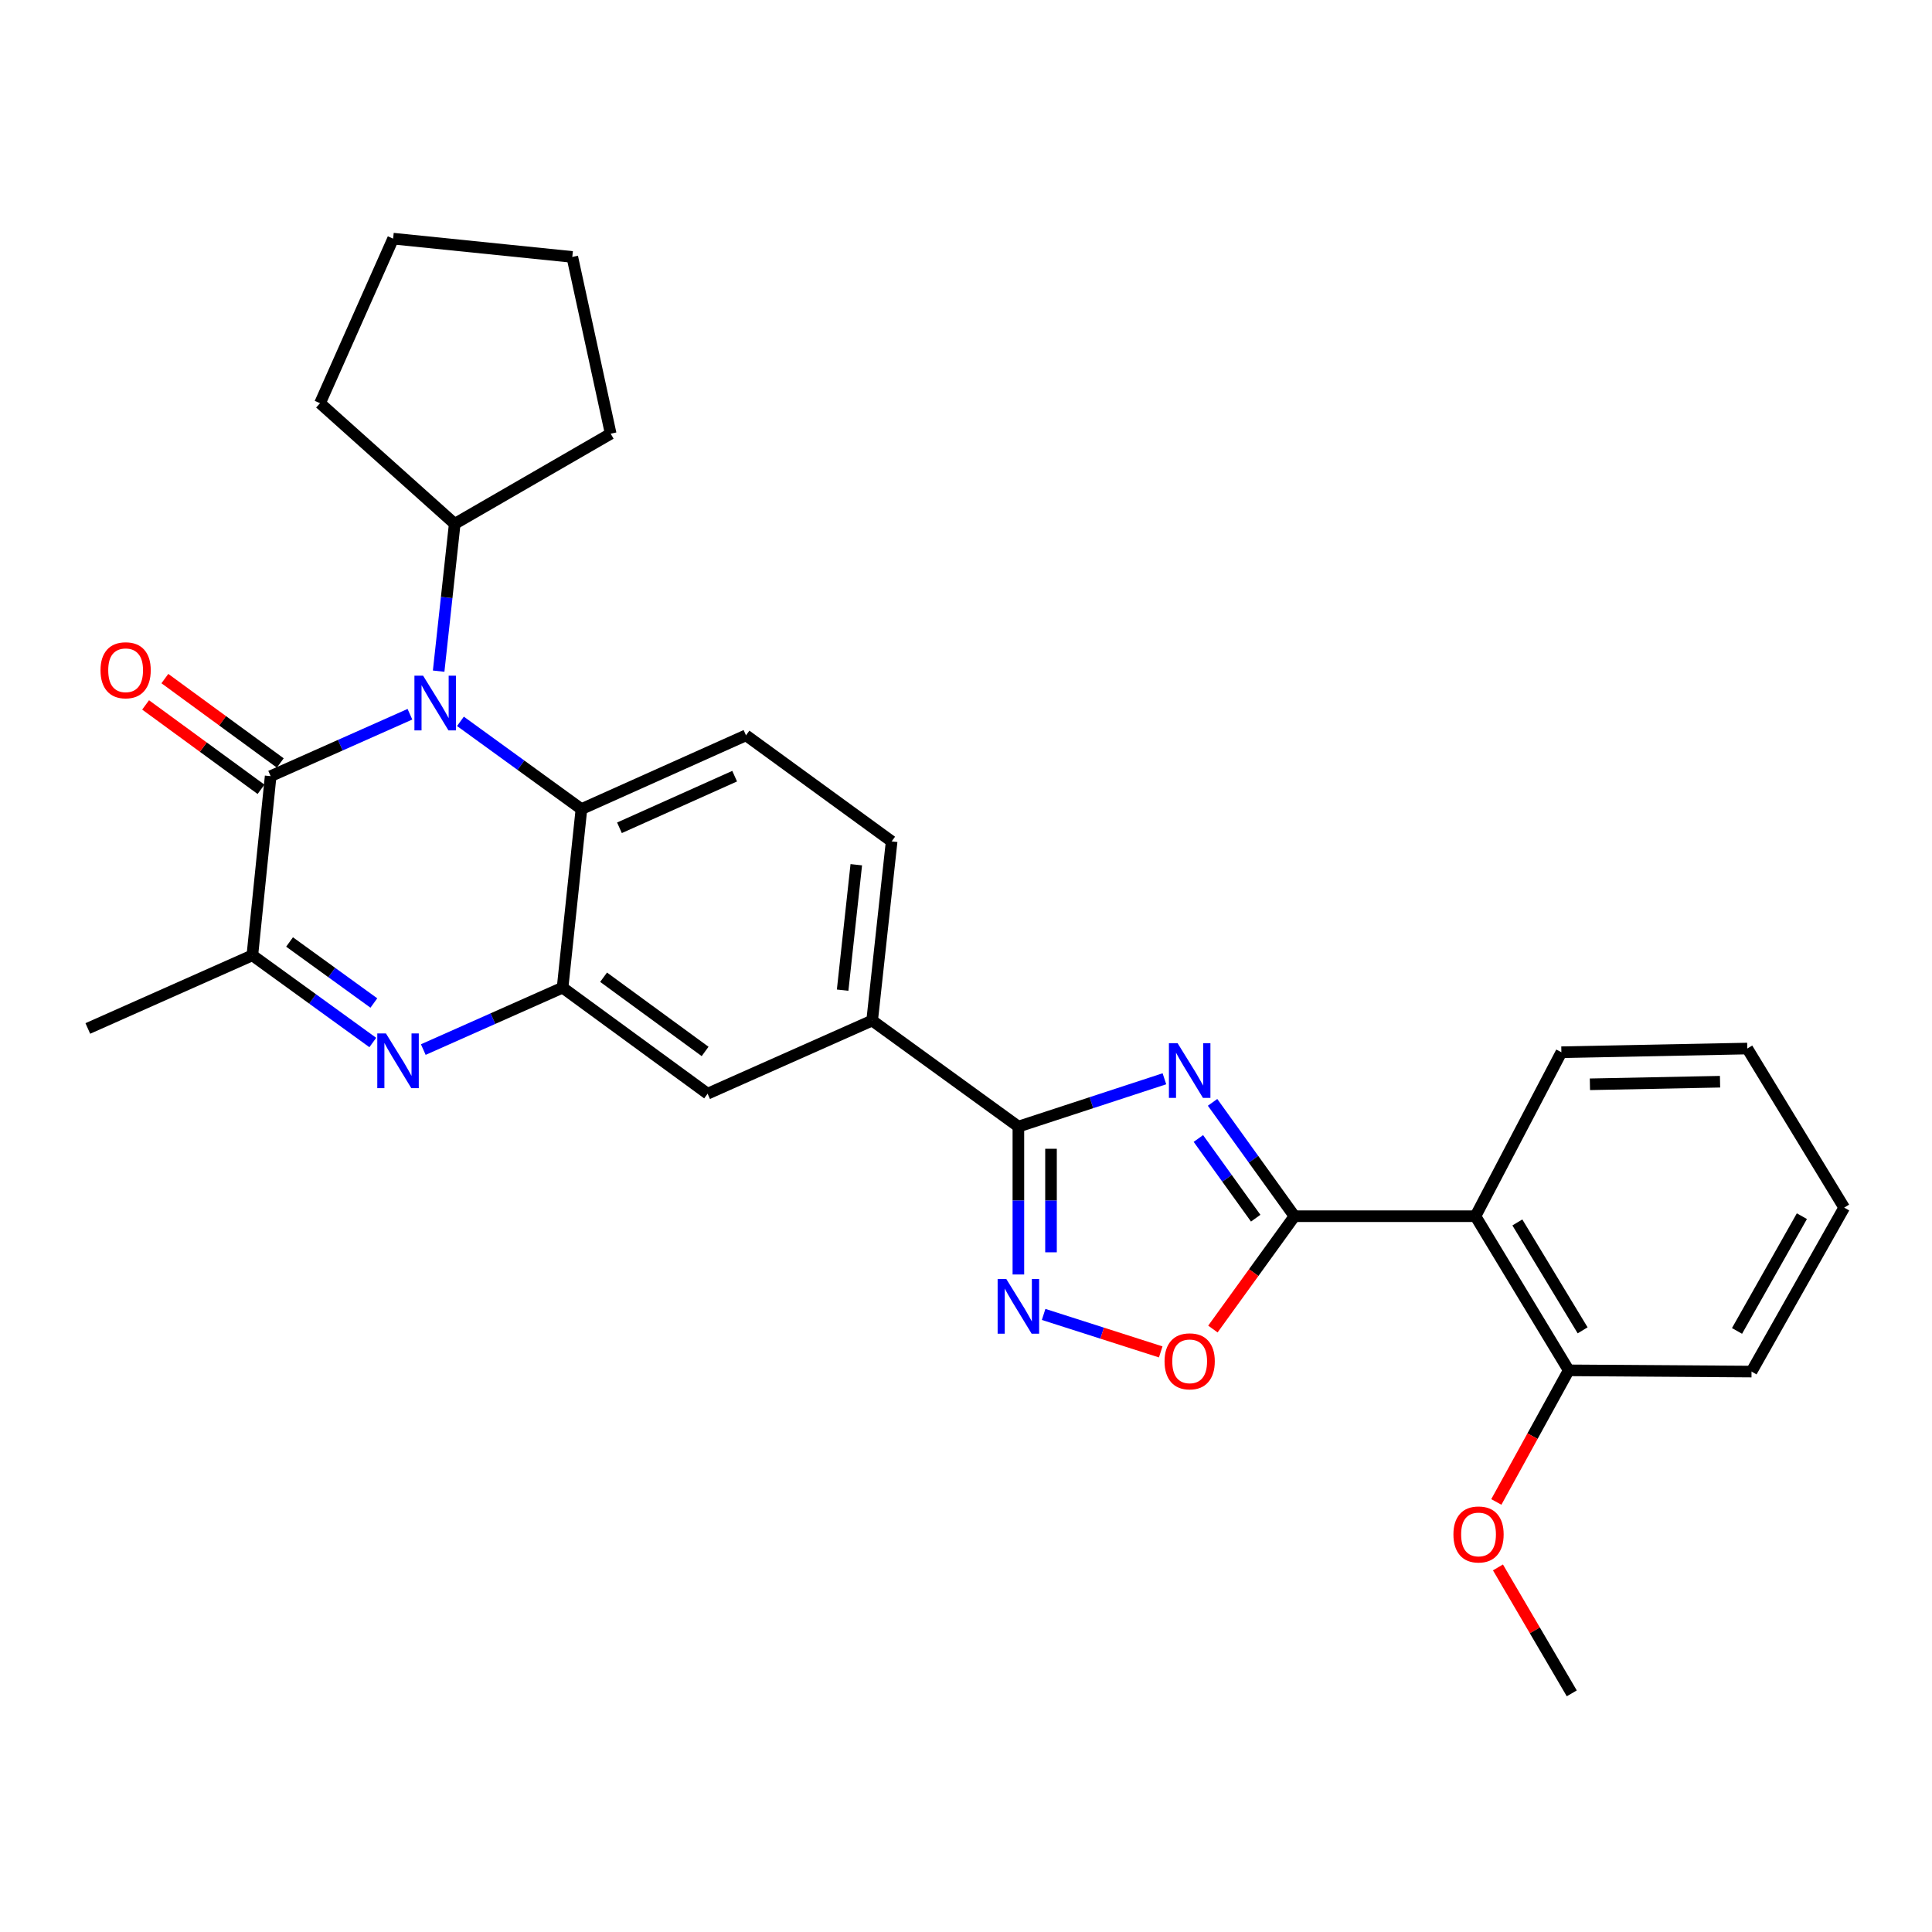 <?xml version='1.0' encoding='iso-8859-1'?>
<svg version='1.1' baseProfile='full'
              xmlns='http://www.w3.org/2000/svg'
                      xmlns:rdkit='http://www.rdkit.org/xml'
                      xmlns:xlink='http://www.w3.org/1999/xlink'
                  xml:space='preserve'
width='1000px' height='1000px' viewBox='0 0 1000 1000'>
<!-- END OF HEADER -->
<rect style='opacity:1.0;fill:#FFFFFF;stroke:none' width='1000' height='1000' x='0' y='0'> </rect>
<path class='bond-1' d='M 627.627,570.577 L 648.821,600.042' style='fill:none;fill-rule:evenodd;stroke:#0000FF;stroke-width:6px;stroke-linecap:butt;stroke-linejoin:miter;stroke-opacity:1' />
<path class='bond-1' d='M 648.821,600.042 L 670.016,629.506' style='fill:none;fill-rule:evenodd;stroke:#000000;stroke-width:6px;stroke-linecap:butt;stroke-linejoin:miter;stroke-opacity:1' />
<path class='bond-1' d='M 620.277,589.278 L 635.113,609.903' style='fill:none;fill-rule:evenodd;stroke:#0000FF;stroke-width:6px;stroke-linecap:butt;stroke-linejoin:miter;stroke-opacity:1' />
<path class='bond-1' d='M 635.113,609.903 L 649.949,630.528' style='fill:none;fill-rule:evenodd;stroke:#000000;stroke-width:6px;stroke-linecap:butt;stroke-linejoin:miter;stroke-opacity:1' />
<path class='bond-4' d='M 602.699,558.375 L 564.906,570.749' style='fill:none;fill-rule:evenodd;stroke:#0000FF;stroke-width:6px;stroke-linecap:butt;stroke-linejoin:miter;stroke-opacity:1' />
<path class='bond-4' d='M 564.906,570.749 L 527.113,583.122' style='fill:none;fill-rule:evenodd;stroke:#000000;stroke-width:6px;stroke-linecap:butt;stroke-linejoin:miter;stroke-opacity:1' />
<path class='bond-0' d='M 238.324,373.365 L 269.636,396.074' style='fill:none;fill-rule:evenodd;stroke:#0000FF;stroke-width:6px;stroke-linecap:butt;stroke-linejoin:miter;stroke-opacity:1' />
<path class='bond-0' d='M 269.636,396.074 L 300.948,418.782' style='fill:none;fill-rule:evenodd;stroke:#000000;stroke-width:6px;stroke-linecap:butt;stroke-linejoin:miter;stroke-opacity:1' />
<path class='bond-2' d='M 212.176,369.69 L 176.132,385.713' style='fill:none;fill-rule:evenodd;stroke:#0000FF;stroke-width:6px;stroke-linecap:butt;stroke-linejoin:miter;stroke-opacity:1' />
<path class='bond-2' d='M 176.132,385.713 L 140.088,401.736' style='fill:none;fill-rule:evenodd;stroke:#000000;stroke-width:6px;stroke-linecap:butt;stroke-linejoin:miter;stroke-opacity:1' />
<path class='bond-15' d='M 227.045,347.388 L 231.202,309.26' style='fill:none;fill-rule:evenodd;stroke:#0000FF;stroke-width:6px;stroke-linecap:butt;stroke-linejoin:miter;stroke-opacity:1' />
<path class='bond-15' d='M 231.202,309.26 L 235.36,271.132' style='fill:none;fill-rule:evenodd;stroke:#000000;stroke-width:6px;stroke-linecap:butt;stroke-linejoin:miter;stroke-opacity:1' />
<path class='bond-9' d='M 670.016,629.506 L 763.693,629.506' style='fill:none;fill-rule:evenodd;stroke:#000000;stroke-width:6px;stroke-linecap:butt;stroke-linejoin:miter;stroke-opacity:1' />
<path class='bond-10' d='M 670.016,629.506 L 648.906,658.706' style='fill:none;fill-rule:evenodd;stroke:#000000;stroke-width:6px;stroke-linecap:butt;stroke-linejoin:miter;stroke-opacity:1' />
<path class='bond-10' d='M 648.906,658.706 L 627.796,687.906' style='fill:none;fill-rule:evenodd;stroke:#FF0000;stroke-width:6px;stroke-linecap:butt;stroke-linejoin:miter;stroke-opacity:1' />
<path class='bond-14' d='M 145.072,394.92 L 115.203,373.077' style='fill:none;fill-rule:evenodd;stroke:#000000;stroke-width:6px;stroke-linecap:butt;stroke-linejoin:miter;stroke-opacity:1' />
<path class='bond-14' d='M 115.203,373.077 L 85.334,351.234' style='fill:none;fill-rule:evenodd;stroke:#FF0000;stroke-width:6px;stroke-linecap:butt;stroke-linejoin:miter;stroke-opacity:1' />
<path class='bond-14' d='M 135.104,408.551 L 105.235,386.708' style='fill:none;fill-rule:evenodd;stroke:#000000;stroke-width:6px;stroke-linecap:butt;stroke-linejoin:miter;stroke-opacity:1' />
<path class='bond-14' d='M 105.235,386.708 L 75.366,364.865' style='fill:none;fill-rule:evenodd;stroke:#FF0000;stroke-width:6px;stroke-linecap:butt;stroke-linejoin:miter;stroke-opacity:1' />
<path class='bond-32' d='M 140.088,401.736 L 130.622,494.474' style='fill:none;fill-rule:evenodd;stroke:#000000;stroke-width:6px;stroke-linecap:butt;stroke-linejoin:miter;stroke-opacity:1' />
<path class='bond-3' d='M 219.093,543.257 L 255.142,527.234' style='fill:none;fill-rule:evenodd;stroke:#0000FF;stroke-width:6px;stroke-linecap:butt;stroke-linejoin:miter;stroke-opacity:1' />
<path class='bond-3' d='M 255.142,527.234 L 291.191,511.211' style='fill:none;fill-rule:evenodd;stroke:#000000;stroke-width:6px;stroke-linecap:butt;stroke-linejoin:miter;stroke-opacity:1' />
<path class='bond-8' d='M 192.956,539.605 L 161.789,517.04' style='fill:none;fill-rule:evenodd;stroke:#0000FF;stroke-width:6px;stroke-linecap:butt;stroke-linejoin:miter;stroke-opacity:1' />
<path class='bond-8' d='M 161.789,517.04 L 130.622,494.474' style='fill:none;fill-rule:evenodd;stroke:#000000;stroke-width:6px;stroke-linecap:butt;stroke-linejoin:miter;stroke-opacity:1' />
<path class='bond-8' d='M 193.509,519.157 L 171.692,503.361' style='fill:none;fill-rule:evenodd;stroke:#0000FF;stroke-width:6px;stroke-linecap:butt;stroke-linejoin:miter;stroke-opacity:1' />
<path class='bond-8' d='M 171.692,503.361 L 149.876,487.566' style='fill:none;fill-rule:evenodd;stroke:#000000;stroke-width:6px;stroke-linecap:butt;stroke-linejoin:miter;stroke-opacity:1' />
<path class='bond-6' d='M 527.113,583.122 L 527.113,621.399' style='fill:none;fill-rule:evenodd;stroke:#000000;stroke-width:6px;stroke-linecap:butt;stroke-linejoin:miter;stroke-opacity:1' />
<path class='bond-6' d='M 527.113,621.399 L 527.113,659.675' style='fill:none;fill-rule:evenodd;stroke:#0000FF;stroke-width:6px;stroke-linecap:butt;stroke-linejoin:miter;stroke-opacity:1' />
<path class='bond-6' d='M 544,594.605 L 544,621.399' style='fill:none;fill-rule:evenodd;stroke:#000000;stroke-width:6px;stroke-linecap:butt;stroke-linejoin:miter;stroke-opacity:1' />
<path class='bond-6' d='M 544,621.399 L 544,648.192' style='fill:none;fill-rule:evenodd;stroke:#0000FF;stroke-width:6px;stroke-linecap:butt;stroke-linejoin:miter;stroke-opacity:1' />
<path class='bond-11' d='M 527.113,583.122 L 451.421,528.239' style='fill:none;fill-rule:evenodd;stroke:#000000;stroke-width:6px;stroke-linecap:butt;stroke-linejoin:miter;stroke-opacity:1' />
<path class='bond-5' d='M 291.191,511.211 L 366.254,566.094' style='fill:none;fill-rule:evenodd;stroke:#000000;stroke-width:6px;stroke-linecap:butt;stroke-linejoin:miter;stroke-opacity:1' />
<path class='bond-5' d='M 312.417,505.812 L 364.962,544.23' style='fill:none;fill-rule:evenodd;stroke:#000000;stroke-width:6px;stroke-linecap:butt;stroke-linejoin:miter;stroke-opacity:1' />
<path class='bond-30' d='M 291.191,511.211 L 300.948,418.782' style='fill:none;fill-rule:evenodd;stroke:#000000;stroke-width:6px;stroke-linecap:butt;stroke-linejoin:miter;stroke-opacity:1' />
<path class='bond-29' d='M 540.18,680.344 L 570.483,690.044' style='fill:none;fill-rule:evenodd;stroke:#0000FF;stroke-width:6px;stroke-linecap:butt;stroke-linejoin:miter;stroke-opacity:1' />
<path class='bond-29' d='M 570.483,690.044 L 600.786,699.744' style='fill:none;fill-rule:evenodd;stroke:#FF0000;stroke-width:6px;stroke-linecap:butt;stroke-linejoin:miter;stroke-opacity:1' />
<path class='bond-7' d='M 300.948,418.782 L 386.124,380.608' style='fill:none;fill-rule:evenodd;stroke:#000000;stroke-width:6px;stroke-linecap:butt;stroke-linejoin:miter;stroke-opacity:1' />
<path class='bond-7' d='M 320.631,428.466 L 380.254,401.744' style='fill:none;fill-rule:evenodd;stroke:#000000;stroke-width:6px;stroke-linecap:butt;stroke-linejoin:miter;stroke-opacity:1' />
<path class='bond-20' d='M 130.622,494.474 L 45.455,532.329' style='fill:none;fill-rule:evenodd;stroke:#000000;stroke-width:6px;stroke-linecap:butt;stroke-linejoin:miter;stroke-opacity:1' />
<path class='bond-16' d='M 763.693,629.506 L 811.962,709.288' style='fill:none;fill-rule:evenodd;stroke:#000000;stroke-width:6px;stroke-linecap:butt;stroke-linejoin:miter;stroke-opacity:1' />
<path class='bond-16' d='M 785.382,632.731 L 819.17,688.579' style='fill:none;fill-rule:evenodd;stroke:#000000;stroke-width:6px;stroke-linecap:butt;stroke-linejoin:miter;stroke-opacity:1' />
<path class='bond-18' d='M 763.693,629.506 L 808.171,544.629' style='fill:none;fill-rule:evenodd;stroke:#000000;stroke-width:6px;stroke-linecap:butt;stroke-linejoin:miter;stroke-opacity:1' />
<path class='bond-12' d='M 451.421,528.239 L 366.254,566.094' style='fill:none;fill-rule:evenodd;stroke:#000000;stroke-width:6px;stroke-linecap:butt;stroke-linejoin:miter;stroke-opacity:1' />
<path class='bond-17' d='M 451.421,528.239 L 461.516,435.501' style='fill:none;fill-rule:evenodd;stroke:#000000;stroke-width:6px;stroke-linecap:butt;stroke-linejoin:miter;stroke-opacity:1' />
<path class='bond-17' d='M 436.148,512.501 L 443.214,447.584' style='fill:none;fill-rule:evenodd;stroke:#000000;stroke-width:6px;stroke-linecap:butt;stroke-linejoin:miter;stroke-opacity:1' />
<path class='bond-13' d='M 386.124,380.608 L 461.516,435.501' style='fill:none;fill-rule:evenodd;stroke:#000000;stroke-width:6px;stroke-linecap:butt;stroke-linejoin:miter;stroke-opacity:1' />
<path class='bond-22' d='M 235.36,271.132 L 165.644,208.697' style='fill:none;fill-rule:evenodd;stroke:#000000;stroke-width:6px;stroke-linecap:butt;stroke-linejoin:miter;stroke-opacity:1' />
<path class='bond-23' d='M 235.36,271.132 L 316.09,224.477' style='fill:none;fill-rule:evenodd;stroke:#000000;stroke-width:6px;stroke-linecap:butt;stroke-linejoin:miter;stroke-opacity:1' />
<path class='bond-19' d='M 811.962,709.288 L 793.229,743.346' style='fill:none;fill-rule:evenodd;stroke:#000000;stroke-width:6px;stroke-linecap:butt;stroke-linejoin:miter;stroke-opacity:1' />
<path class='bond-19' d='M 793.229,743.346 L 774.496,777.405' style='fill:none;fill-rule:evenodd;stroke:#FF0000;stroke-width:6px;stroke-linecap:butt;stroke-linejoin:miter;stroke-opacity:1' />
<path class='bond-21' d='M 811.962,709.288 L 906.586,709.926' style='fill:none;fill-rule:evenodd;stroke:#000000;stroke-width:6px;stroke-linecap:butt;stroke-linejoin:miter;stroke-opacity:1' />
<path class='bond-25' d='M 808.171,544.629 L 904.391,542.724' style='fill:none;fill-rule:evenodd;stroke:#000000;stroke-width:6px;stroke-linecap:butt;stroke-linejoin:miter;stroke-opacity:1' />
<path class='bond-25' d='M 822.939,561.227 L 890.292,559.894' style='fill:none;fill-rule:evenodd;stroke:#000000;stroke-width:6px;stroke-linecap:butt;stroke-linejoin:miter;stroke-opacity:1' />
<path class='bond-24' d='M 775.338,811.292 L 794.442,843.886' style='fill:none;fill-rule:evenodd;stroke:#FF0000;stroke-width:6px;stroke-linecap:butt;stroke-linejoin:miter;stroke-opacity:1' />
<path class='bond-24' d='M 794.442,843.886 L 813.547,876.48' style='fill:none;fill-rule:evenodd;stroke:#000000;stroke-width:6px;stroke-linecap:butt;stroke-linejoin:miter;stroke-opacity:1' />
<path class='bond-31' d='M 906.586,709.926 L 954.545,625.068' style='fill:none;fill-rule:evenodd;stroke:#000000;stroke-width:6px;stroke-linecap:butt;stroke-linejoin:miter;stroke-opacity:1' />
<path class='bond-31' d='M 899.078,688.888 L 932.65,629.488' style='fill:none;fill-rule:evenodd;stroke:#000000;stroke-width:6px;stroke-linecap:butt;stroke-linejoin:miter;stroke-opacity:1' />
<path class='bond-28' d='M 165.644,208.697 L 203.481,123.52' style='fill:none;fill-rule:evenodd;stroke:#000000;stroke-width:6px;stroke-linecap:butt;stroke-linejoin:miter;stroke-opacity:1' />
<path class='bond-27' d='M 316.09,224.477 L 296.219,132.986' style='fill:none;fill-rule:evenodd;stroke:#000000;stroke-width:6px;stroke-linecap:butt;stroke-linejoin:miter;stroke-opacity:1' />
<path class='bond-26' d='M 904.391,542.724 L 954.545,625.068' style='fill:none;fill-rule:evenodd;stroke:#000000;stroke-width:6px;stroke-linecap:butt;stroke-linejoin:miter;stroke-opacity:1' />
<path class='bond-33' d='M 296.219,132.986 L 203.481,123.52' style='fill:none;fill-rule:evenodd;stroke:#000000;stroke-width:6px;stroke-linecap:butt;stroke-linejoin:miter;stroke-opacity:1' />
<path  class='atom-0' d='M 609.511 539.935
L 618.791 554.935
Q 619.711 556.415, 621.191 559.095
Q 622.671 561.775, 622.751 561.935
L 622.751 539.935
L 626.511 539.935
L 626.511 568.255
L 622.631 568.255
L 612.671 551.855
Q 611.511 549.935, 610.271 547.735
Q 609.071 545.535, 608.711 544.855
L 608.711 568.255
L 605.031 568.255
L 605.031 539.935
L 609.511 539.935
' fill='#0000FF'/>
<path  class='atom-1' d='M 218.986 349.72
L 228.266 364.72
Q 229.186 366.2, 230.666 368.88
Q 232.146 371.56, 232.226 371.72
L 232.226 349.72
L 235.986 349.72
L 235.986 378.04
L 232.106 378.04
L 222.146 361.64
Q 220.986 359.72, 219.746 357.52
Q 218.546 355.32, 218.186 354.64
L 218.186 378.04
L 214.506 378.04
L 214.506 349.72
L 218.986 349.72
' fill='#0000FF'/>
<path  class='atom-4' d='M 199.763 534.907
L 209.043 549.907
Q 209.963 551.387, 211.443 554.067
Q 212.923 556.747, 213.003 556.907
L 213.003 534.907
L 216.763 534.907
L 216.763 563.227
L 212.883 563.227
L 202.923 546.827
Q 201.763 544.907, 200.523 542.707
Q 199.323 540.507, 198.963 539.827
L 198.963 563.227
L 195.283 563.227
L 195.283 534.907
L 199.763 534.907
' fill='#0000FF'/>
<path  class='atom-7' d='M 520.853 662.001
L 530.133 677.001
Q 531.053 678.481, 532.533 681.161
Q 534.013 683.841, 534.093 684.001
L 534.093 662.001
L 537.853 662.001
L 537.853 690.321
L 533.973 690.321
L 524.013 673.921
Q 522.853 672.001, 521.613 669.801
Q 520.413 667.601, 520.053 666.921
L 520.053 690.321
L 516.373 690.321
L 516.373 662.001
L 520.853 662.001
' fill='#0000FF'/>
<path  class='atom-11' d='M 602.771 704.621
Q 602.771 697.821, 606.131 694.021
Q 609.491 690.221, 615.771 690.221
Q 622.051 690.221, 625.411 694.021
Q 628.771 697.821, 628.771 704.621
Q 628.771 711.501, 625.371 715.421
Q 621.971 719.301, 615.771 719.301
Q 609.531 719.301, 606.131 715.421
Q 602.771 711.541, 602.771 704.621
M 615.771 716.101
Q 620.091 716.101, 622.411 713.221
Q 624.771 710.301, 624.771 704.621
Q 624.771 699.061, 622.411 696.261
Q 620.091 693.421, 615.771 693.421
Q 611.451 693.421, 609.091 696.221
Q 606.771 699.021, 606.771 704.621
Q 606.771 710.341, 609.091 713.221
Q 611.451 716.101, 615.771 716.101
' fill='#FF0000'/>
<path  class='atom-15' d='M 52.025 346.923
Q 52.025 340.123, 55.385 336.323
Q 58.745 332.523, 65.025 332.523
Q 71.305 332.523, 74.665 336.323
Q 78.025 340.123, 78.025 346.923
Q 78.025 353.803, 74.625 357.723
Q 71.225 361.603, 65.025 361.603
Q 58.785 361.603, 55.385 357.723
Q 52.025 353.843, 52.025 346.923
M 65.025 358.403
Q 69.345 358.403, 71.665 355.523
Q 74.025 352.603, 74.025 346.923
Q 74.025 341.363, 71.665 338.563
Q 69.345 335.723, 65.025 335.723
Q 60.705 335.723, 58.345 338.523
Q 56.025 341.323, 56.025 346.923
Q 56.025 352.643, 58.345 355.523
Q 60.705 358.403, 65.025 358.403
' fill='#FF0000'/>
<path  class='atom-20' d='M 752.288 794.226
Q 752.288 787.426, 755.648 783.626
Q 759.008 779.826, 765.288 779.826
Q 771.568 779.826, 774.928 783.626
Q 778.288 787.426, 778.288 794.226
Q 778.288 801.106, 774.888 805.026
Q 771.488 808.906, 765.288 808.906
Q 759.048 808.906, 755.648 805.026
Q 752.288 801.146, 752.288 794.226
M 765.288 805.706
Q 769.608 805.706, 771.928 802.826
Q 774.288 799.906, 774.288 794.226
Q 774.288 788.666, 771.928 785.866
Q 769.608 783.026, 765.288 783.026
Q 760.968 783.026, 758.608 785.826
Q 756.288 788.626, 756.288 794.226
Q 756.288 799.946, 758.608 802.826
Q 760.968 805.706, 765.288 805.706
' fill='#FF0000'/>
</svg>
